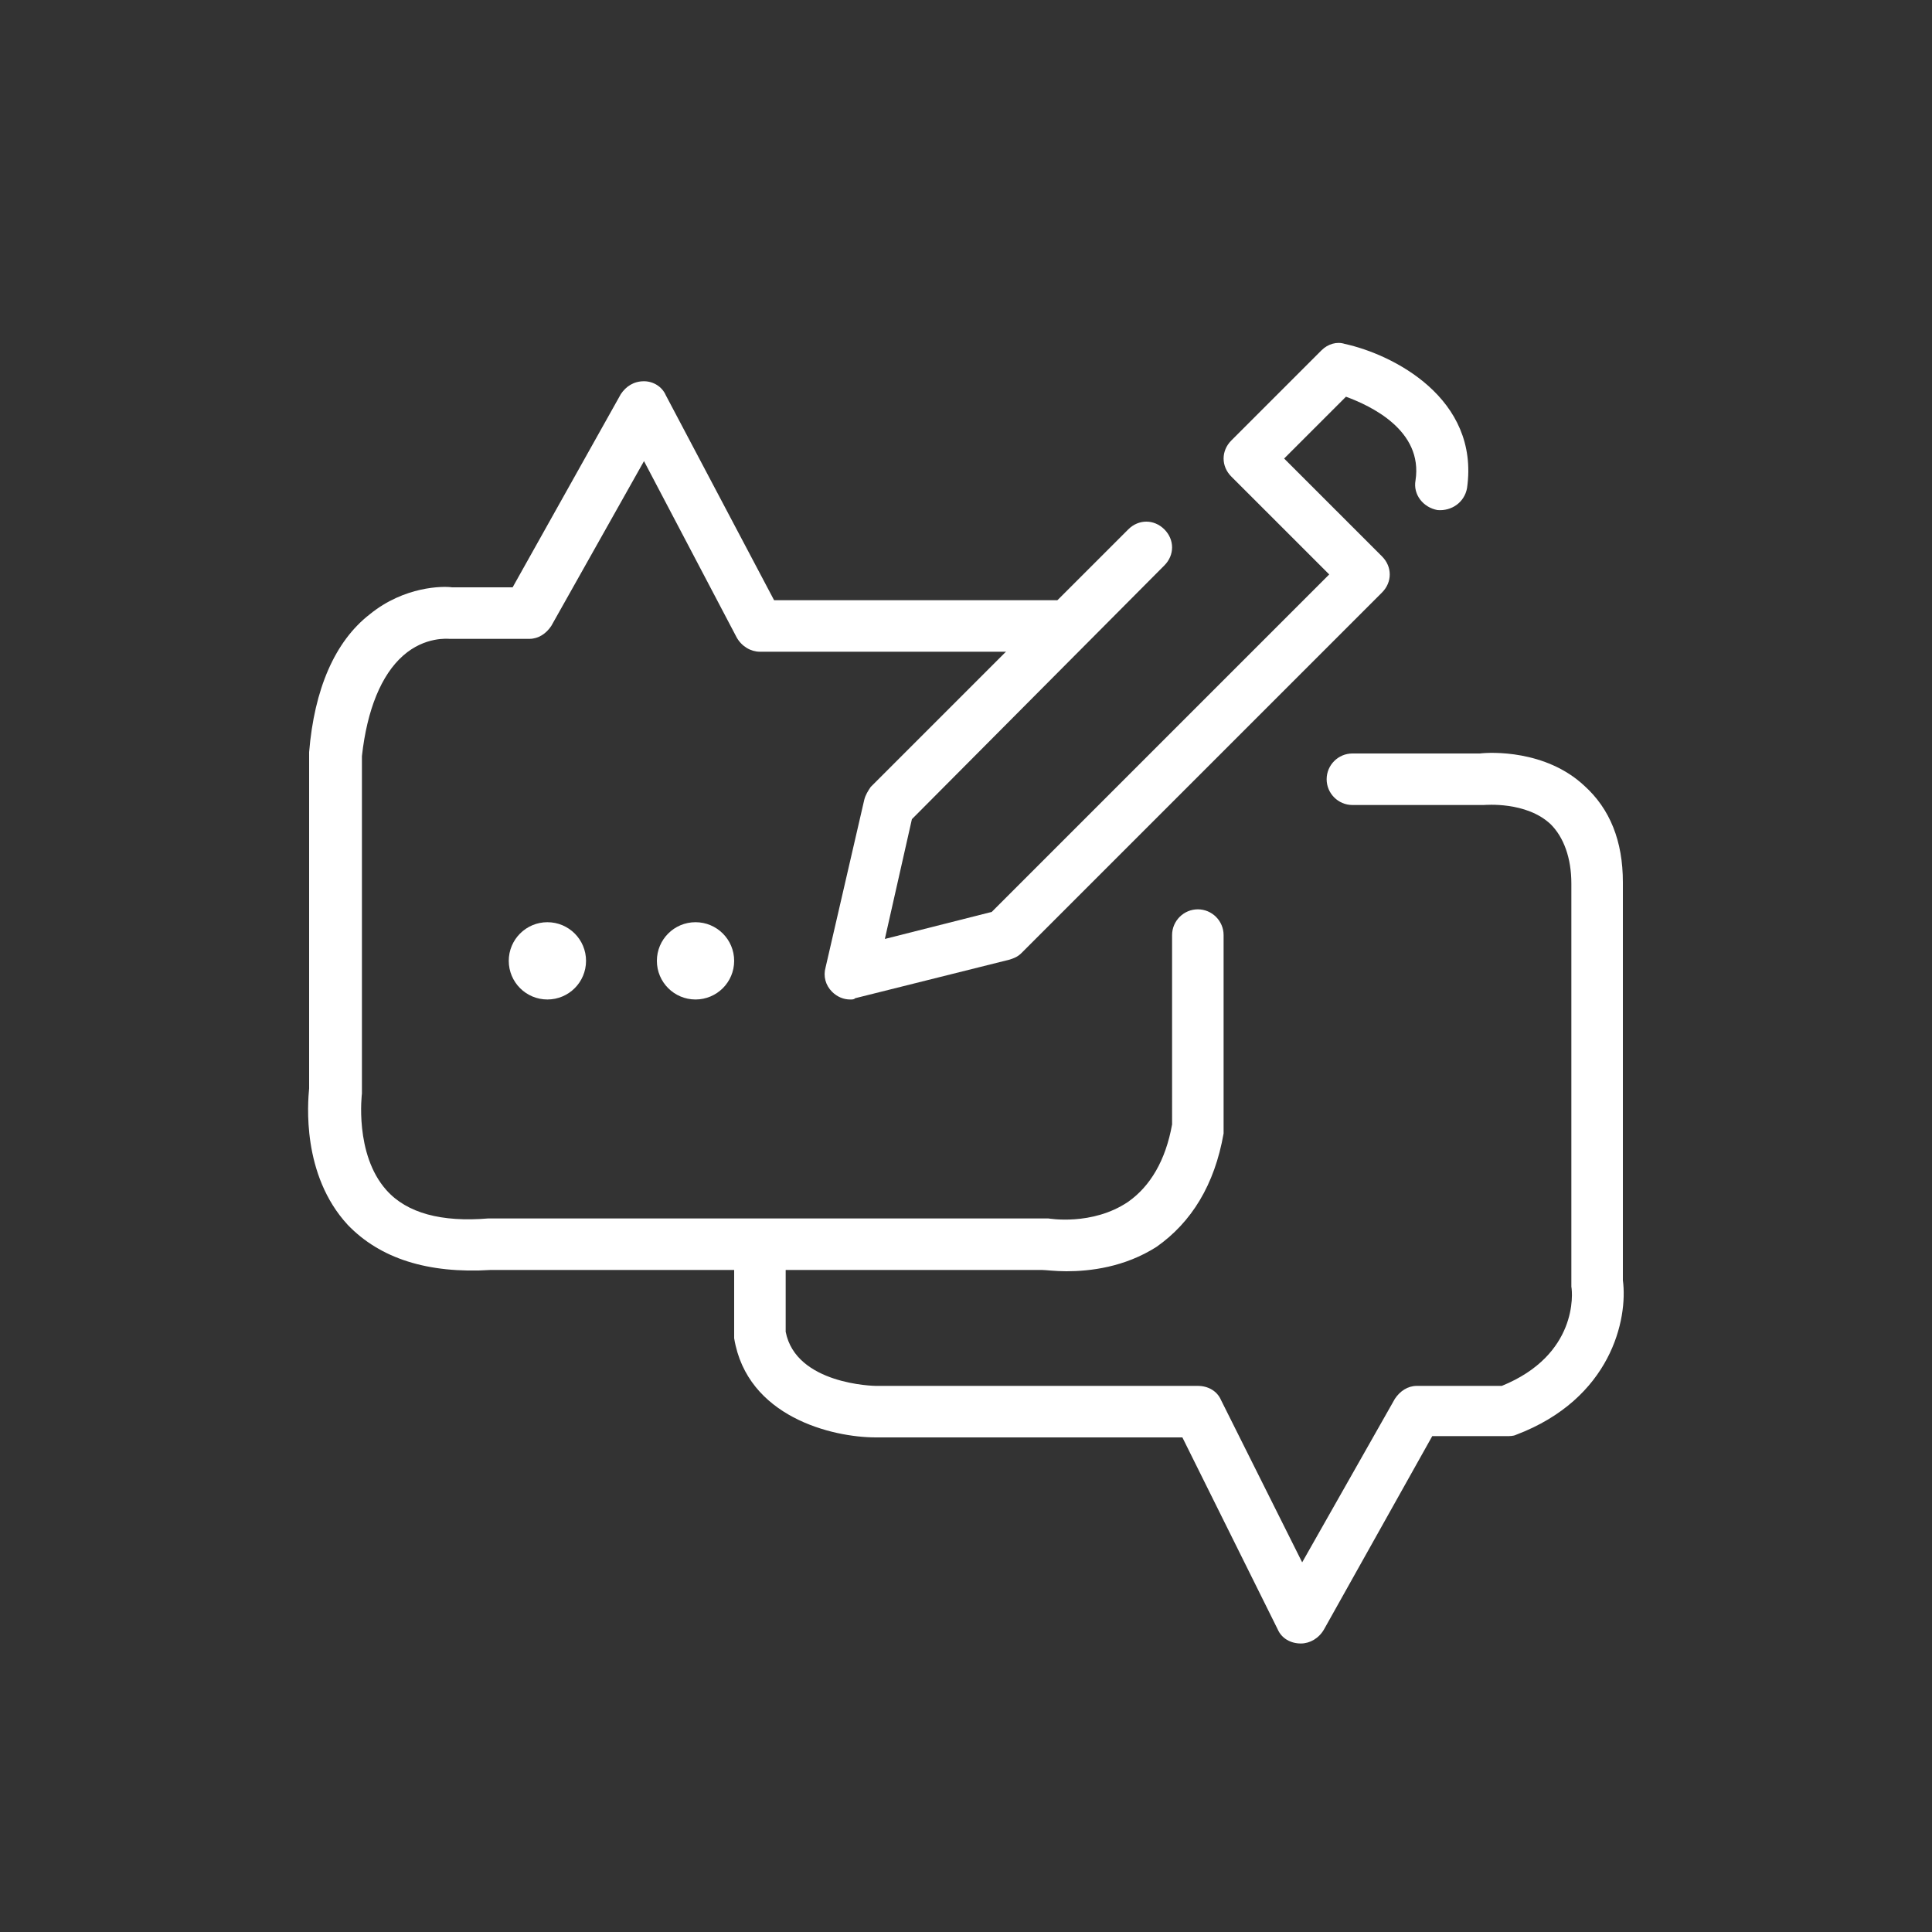<?xml version="1.0" encoding="utf-8"?>
<!-- Generator: Adobe Illustrator 22.0.1, SVG Export Plug-In . SVG Version: 6.00 Build 0)  -->
<svg version="1.1" id="Capa_1" xmlns="http://www.w3.org/2000/svg" xmlns:xlink="http://www.w3.org/1999/xlink" x="0px" y="0px"
	 width="150px" height="150px" viewBox="0 0 150 150" style="enable-background:new 0 0 150 150;" xml:space="preserve">
<rect x="0" y="0" width="150" height="150" fill="#333333" stroke="none"/>
<style type="text/css">
	.st0{fill:#FFFFFF;}
</style>
<g>
	<path class="st0" d="M82.8,98.7c-0.9,0-1.6-0.1-1.9-0.1H38.1c-4.9,0.3-8.6-0.9-11.1-3.5c-3.6-3.9-3.1-9.5-3-10.6V58.6
		c0-0.1,0-0.1,0-0.2c0.4-4.9,2-8.6,4.7-10.7c2.7-2.2,5.7-2.2,6.4-2.1h4.7l8.4-15c0.4-0.6,1-1,1.8-1c0.7,0,1.4,0.4,1.7,1.1l8.4,15.9
		H82c1.1,0,2,0.9,2,2s-0.9,2-2,2H59c-0.7,0-1.4-0.4-1.8-1.1L50,35.8l-7.2,12.8c-0.4,0.6-1,1-1.7,1h-6c-0.1,0-0.2,0-0.2,0
		c-0.1,0-1.9-0.2-3.6,1.3c-1.7,1.5-2.8,4.2-3.2,7.8v25.9c0,0.1,0,0.2,0,0.3c0,0-0.6,4.7,1.9,7.5c1.6,1.8,4.3,2.5,7.9,2.2
		c0,0,0.1,0,0.1,0h43c0.1,0,0.3,0,0.4,0c0,0,3.4,0.6,6.2-1.3c1.7-1.2,2.9-3.2,3.4-6V72.6c0-1.1,0.9-2,2-2s2,0.9,2,2v15
		c0,0.1,0,0.2,0,0.4c-0.7,4-2.5,6.9-5.2,8.8C87.3,98.4,84.6,98.7,82.8,98.7z"/>
	<path class="st0" d="M66,77.6c-0.5,0-1-0.2-1.4-0.6c-0.5-0.5-0.7-1.2-0.5-1.9l3-13c0.1-0.4,0.3-0.7,0.5-1l20-20
		c0.8-0.8,2-0.8,2.8,0c0.8,0.8,0.8,2,0,2.8L70.8,63.6l-2.1,9.3l8.3-2.1l26.2-26.2L95.6,37c-0.8-0.8-0.8-2,0-2.8l7-7
		c0.5-0.5,1.2-0.7,1.8-0.5c3.7,0.8,10.5,4.2,9.5,11.2c-0.2,1.1-1.2,1.8-2.3,1.7c-1.1-0.2-1.9-1.2-1.7-2.3c0.6-3.9-3.5-5.8-5.4-6.5
		l-4.8,4.8l7.6,7.6c0.8,0.8,0.8,2,0,2.8l-28,28c-0.3,0.3-0.6,0.4-0.9,0.5l-12,3C66.3,77.6,66.2,77.6,66,77.6z"/>
	<path class="st0" d="M101,127.6C101,127.6,101,127.6,101,127.6c-0.8,0-1.5-0.4-1.8-1.1l-7.4-14.9H68c-3.4,0-10-1.6-11-7.7
		c0-0.1,0-0.2,0-0.3v-6c0-1.1,0.9-2,2-2s2,0.9,2,2v5.8c0.8,4.1,6.9,4.2,7,4.2h25c0.8,0,1.5,0.4,1.8,1.1l6.3,12.6l7.2-12.7
		c0.4-0.6,1-1,1.7-1h6.6c5.9-2.4,5.5-7.2,5.4-7.7c0-0.1,0-0.2,0-0.3v-31c0-2-0.6-3.6-1.6-4.6c-1.9-1.8-5.1-1.5-5.2-1.5
		c-0.1,0-0.1,0-0.2,0h-10c-1.1,0-2-0.9-2-2s0.9-2,2-2h9.9c0.8-0.1,5.1-0.3,8.1,2.5c2,1.8,3,4.3,3,7.5v30.9c0.4,3-0.9,9.2-8.3,12
		c-0.2,0.1-0.5,0.1-0.7,0.1h-5.8l-8.4,15C102.4,127.2,101.7,127.6,101,127.6z"/>
	<g>
		<circle class="st0" cx="42.5" cy="74.6" r="3"/>
		<circle class="st0" cx="54" cy="74.6" r="3"/>
	</g>
</g>
</svg>
